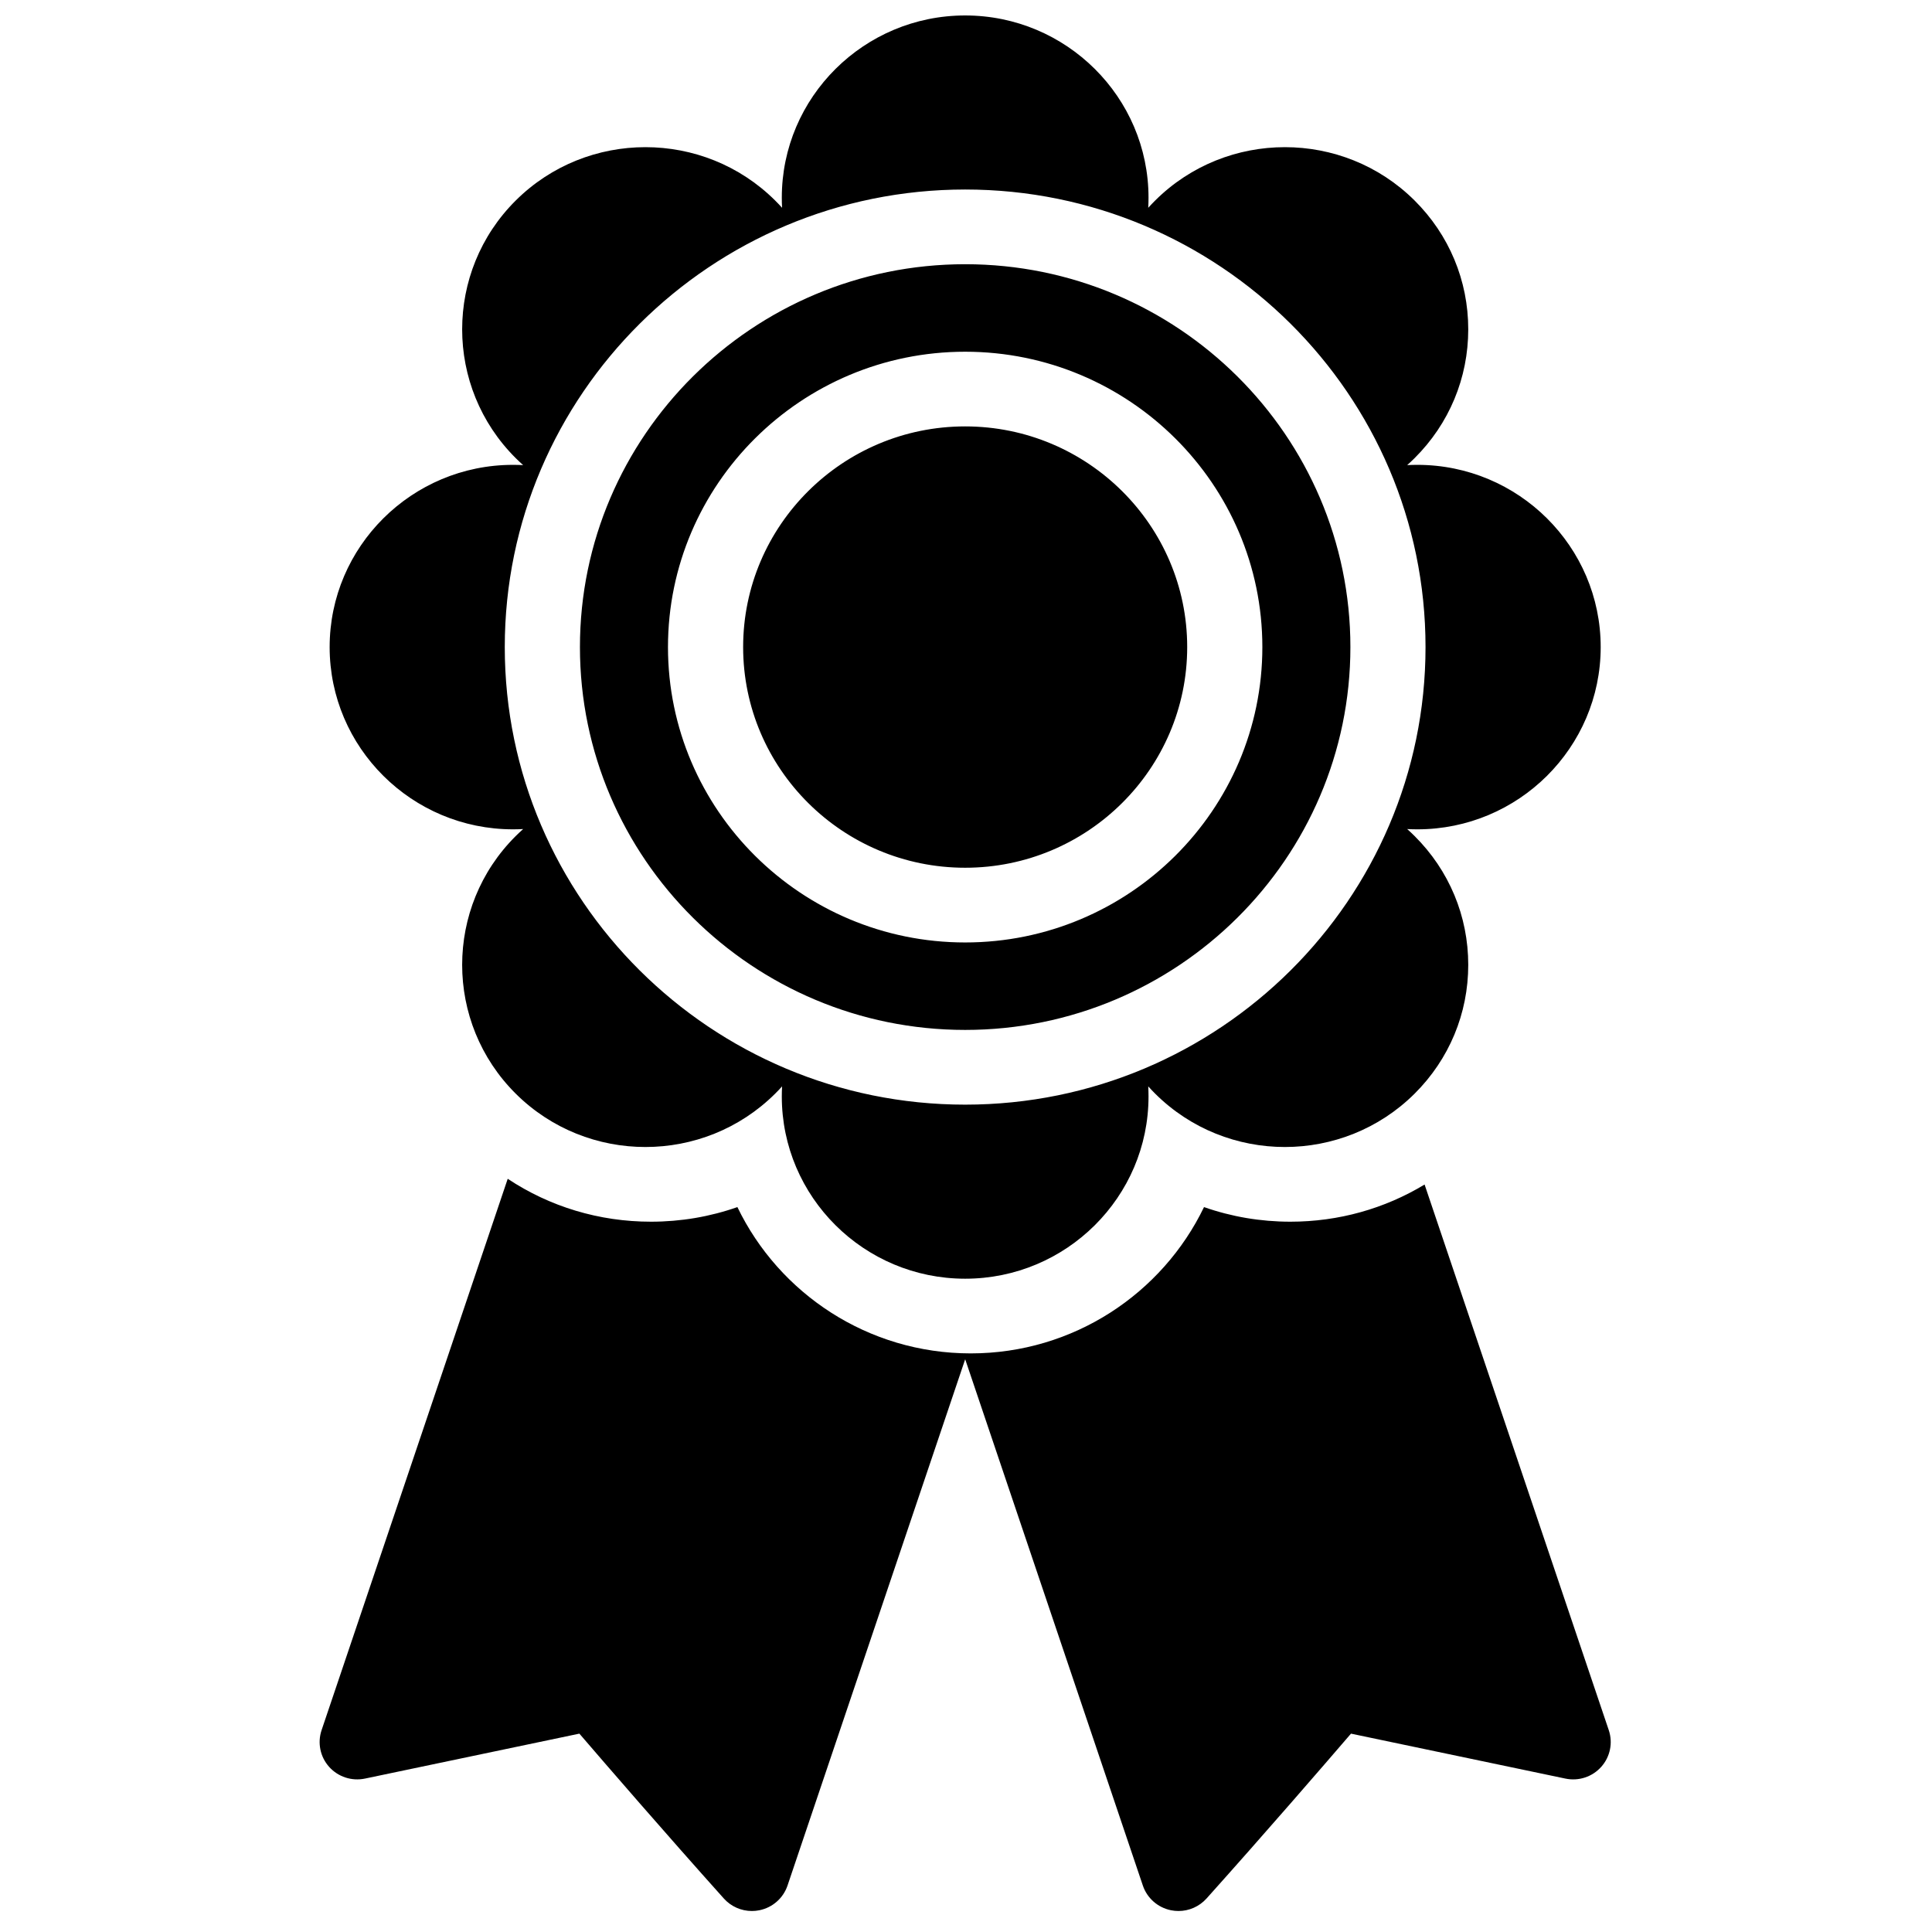 <?xml version="1.0" encoding="UTF-8"?>
<!-- Uploaded to: SVG Repo, www.svgrepo.com, Generator: SVG Repo Mixer Tools -->
<svg width="800px" height="800px" version="1.1" viewBox="144 144 512 512" xmlns="http://www.w3.org/2000/svg">
 <defs>
  <clipPath id="a">
   <path d="m228 148.09h343v502.91h-343z"/>
  </clipPath>
 </defs>
 <g clip-path="url(#a)">
  <path d="m521.53 457.91c-10.605 6.414-22.809 9.852-35.555 9.852-7.926 0-15.645-1.324-22.898-3.871-11.043 22.91-34.609 38.773-61.828 38.773-27.223 0-50.789-15.863-61.832-38.773-7.254 2.547-14.973 3.871-22.898 3.871-13.727 0-26.824-3.973-37.969-11.371l-49.328 146.12c-1.133 3.367-0.371 7.082 2.004 9.73 2.379 2.652 5.996 3.836 9.496 3.102l56.82-11.91c7.035 8.184 22.668 26.273 38.281 43.688 1.91 2.133 4.625 3.316 7.438 3.316 0.66 0 1.332-0.066 1.996-0.203 3.481-0.707 6.316-3.203 7.445-6.547l47.082-139.47 47.082 139.47c1.129 3.344 3.965 5.84 7.441 6.547 0.668 0.137 1.336 0.203 2 0.203 2.809 0 5.527-1.184 7.438-3.316 15.613-17.414 31.246-35.504 38.281-43.688l56.82 11.91c3.504 0.738 7.117-0.449 9.492-3.102 2.375-2.648 3.141-6.363 2.004-9.73zm-121.75-21.168c-67.277 0-122.01-54.398-122.01-121.26s54.73-121.26 122.01-121.26c67.273 0 122 54.395 122 121.26s-54.73 121.26-122 121.26m168.42-121.26c0-26.629-21.797-48.293-48.594-48.293-0.898 0-1.793 0.023-2.688 0.07 0.664-0.594 1.316-1.207 1.953-1.836 9.176-9.121 14.23-21.25 14.23-34.152 0-12.898-5.055-25.027-14.23-34.148-18.945-18.832-49.773-18.832-68.723 0-0.637 0.633-1.254 1.281-1.848 1.941 0.047-0.887 0.07-1.781 0.07-2.672 0-26.633-21.797-48.297-48.59-48.297-26.797 0-48.594 21.664-48.594 48.297 0 0.891 0.023 1.781 0.074 2.672-0.598-0.664-1.215-1.309-1.852-1.941-18.945-18.832-49.773-18.832-68.719 0-18.949 18.832-18.949 49.469 0 68.301 0.637 0.633 1.285 1.242 1.953 1.836-0.895-0.047-1.793-0.07-2.691-0.07-26.793 0-48.59 21.664-48.59 48.293 0 26.633 21.797 48.297 48.59 48.297 0.898 0 1.797-0.027 2.691-0.074-0.668 0.594-1.316 1.207-1.953 1.84-18.949 18.828-18.949 49.469 0 68.301 18.945 18.828 49.773 18.828 68.719 0 0.637-0.633 1.254-1.281 1.852-1.945-0.051 0.891-0.074 1.781-0.074 2.676 0 26.629 21.797 48.293 48.594 48.293 26.793 0 48.59-21.664 48.59-48.293 0-0.895-0.023-1.785-0.07-2.676 0.598 0.664 1.211 1.312 1.848 1.945 18.949 18.828 49.773 18.828 68.723 0 9.176-9.125 14.23-21.25 14.23-34.152 0-12.898-5.055-25.027-14.23-34.148-0.637-0.633-1.289-1.246-1.953-1.84 0.891 0.047 1.789 0.074 2.688 0.074 26.797 0 48.594-21.664 48.594-48.297m-168.42 78.277c-43.43 0-78.758-35.113-78.758-78.277 0-43.16 35.328-78.273 78.758-78.273 43.426 0 78.758 35.113 78.758 78.273 0 43.164-35.332 78.277-78.758 78.277m0-179.74c-56.293 0-102.09 45.516-102.09 101.46 0 55.949 45.797 101.46 102.09 101.46 56.289 0 102.09-45.516 102.09-101.46 0-55.945-45.797-101.46-102.09-101.46m0 42.98c-32.445 0-58.84 26.234-58.84 58.48 0 32.246 26.395 58.48 58.84 58.48 32.441 0 58.84-26.234 58.84-58.48 0-32.246-26.398-58.48-58.84-58.48" fill-rule="evenodd"/>
 </g>
</svg>